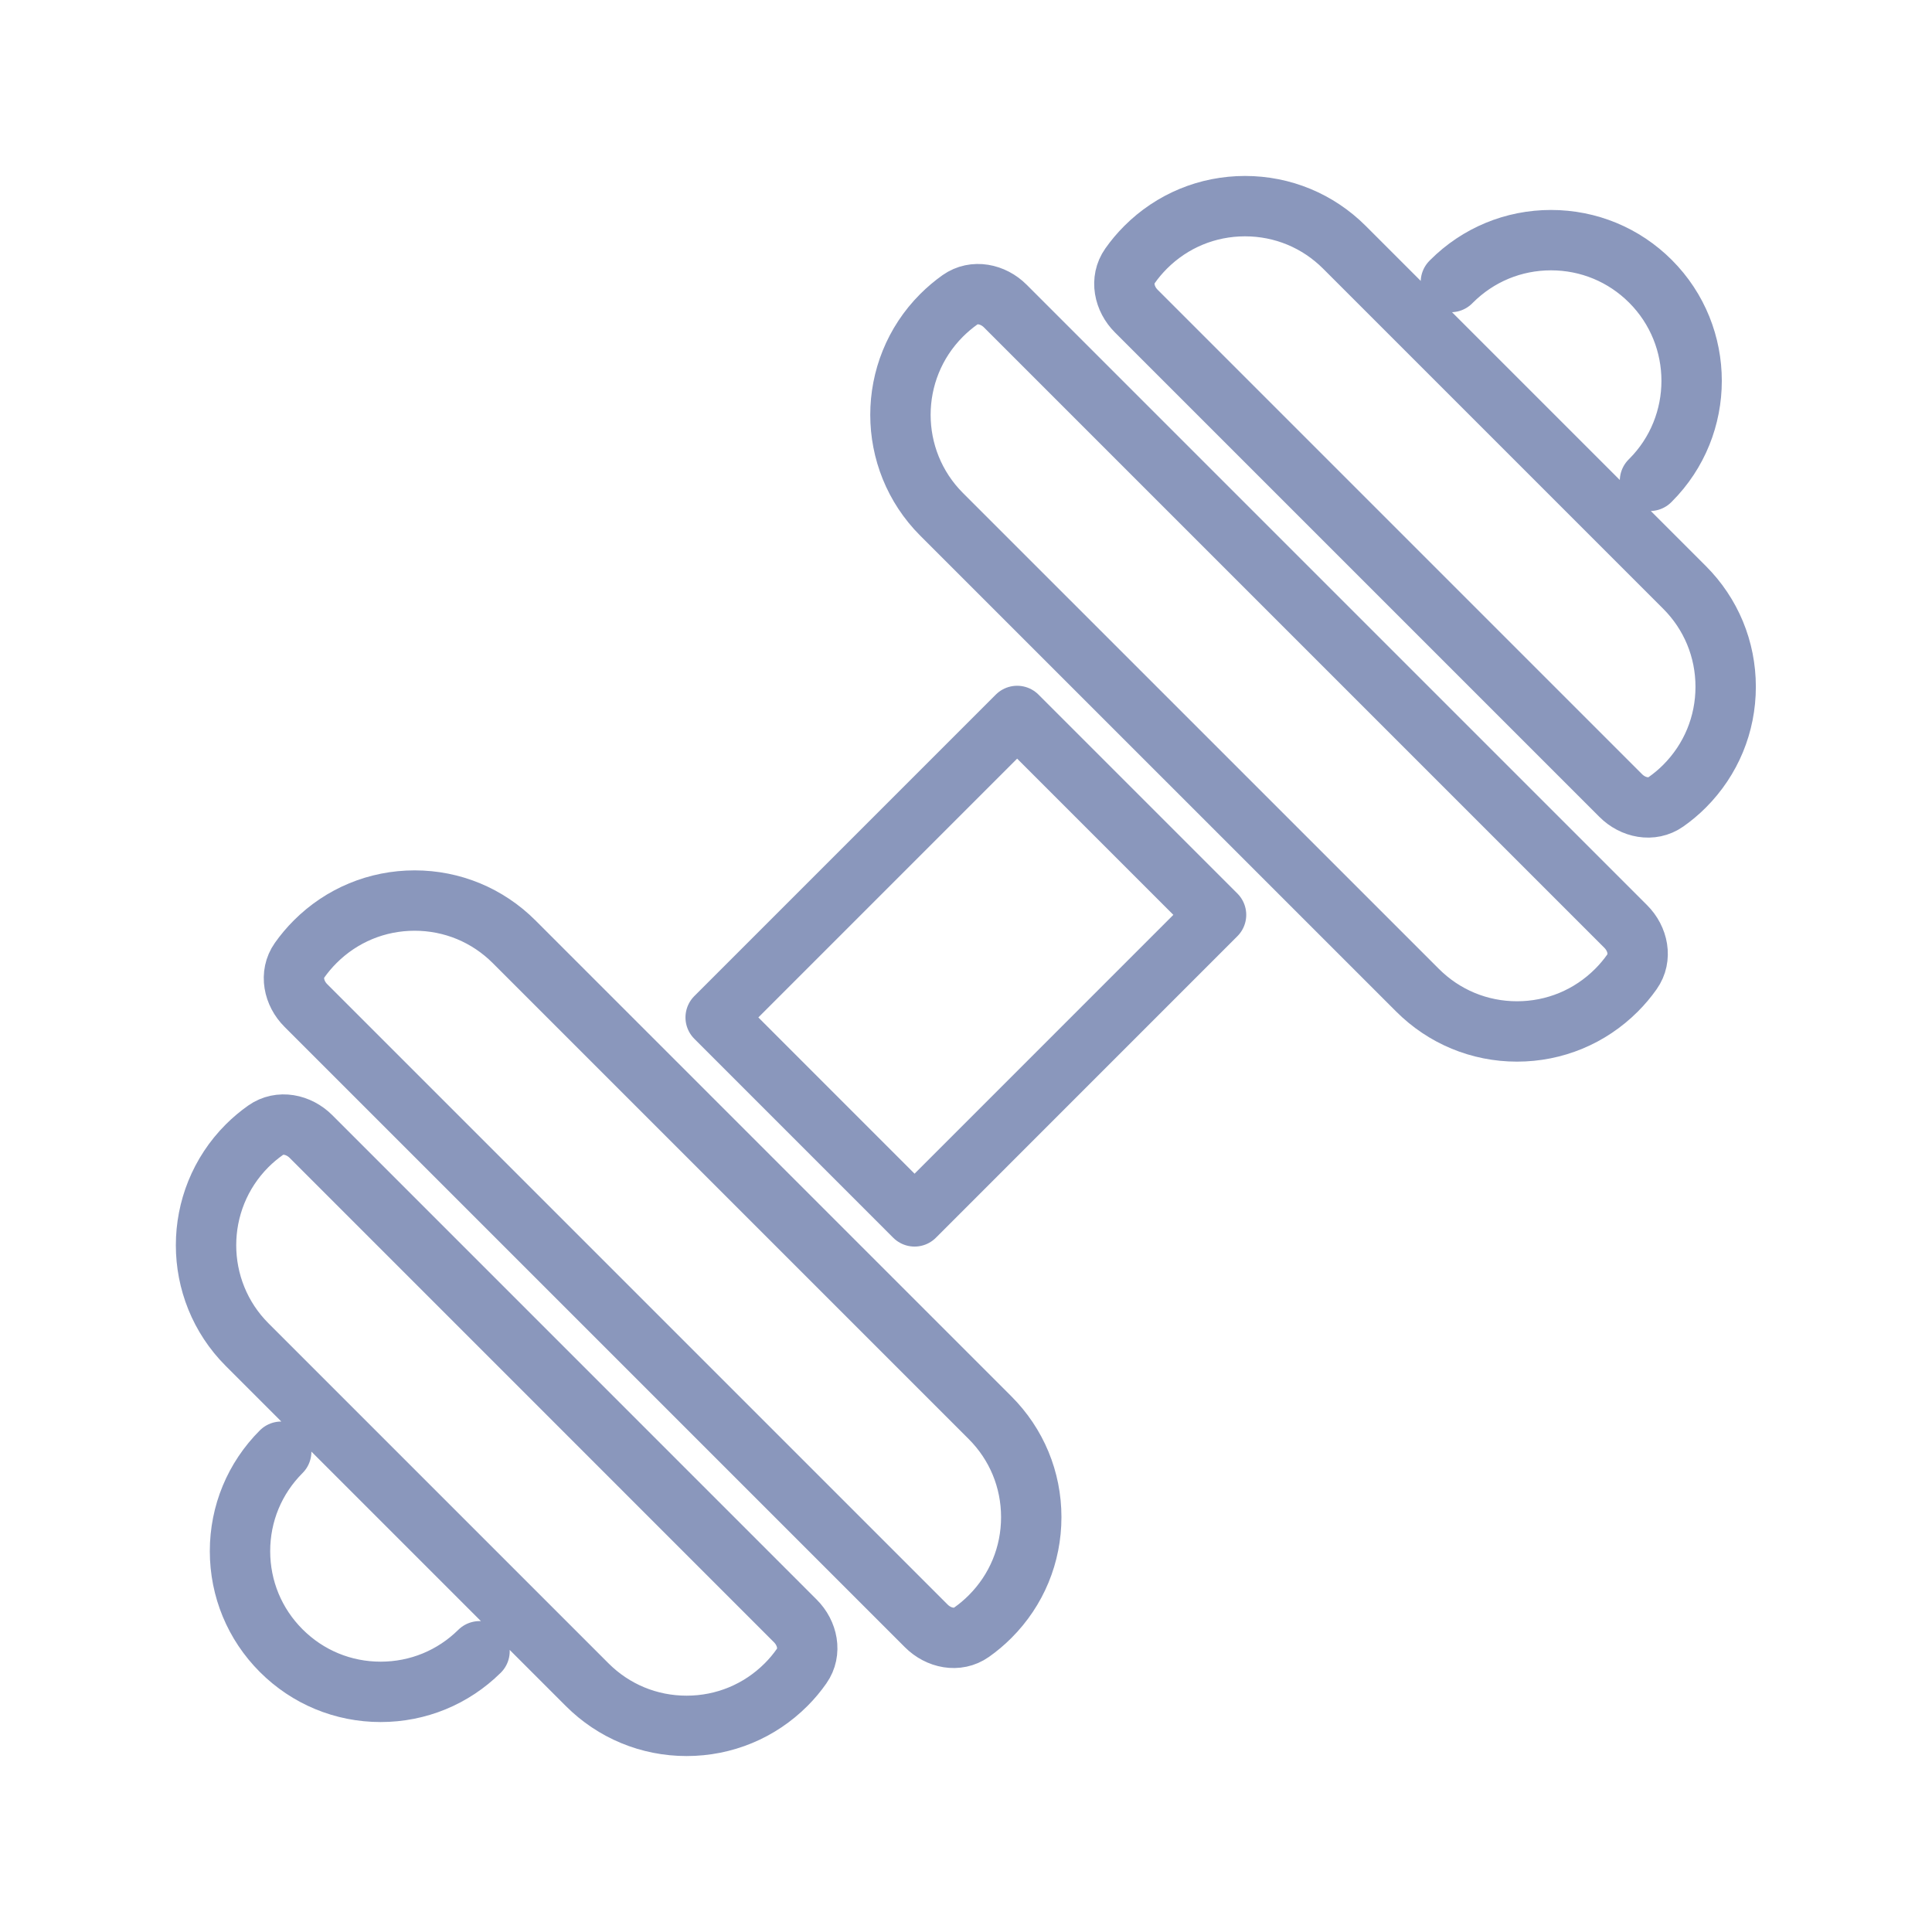 <svg width="40" height="40" viewBox="0 0 40 40" fill="none" xmlns="http://www.w3.org/2000/svg">
<path d="M5.822 30.056C5.272 30.606 4.969 31.337 4.969 32.115C4.969 32.893 5.272 33.625 5.822 34.175C6.372 34.725 7.103 35.028 7.881 35.028C8.653 35.028 9.379 34.73 9.928 34.188M34.161 9.955L34.172 9.944C35.307 8.809 35.307 6.961 34.172 5.825C33.622 5.275 32.89 4.972 32.112 4.972C31.334 4.972 30.603 5.275 30.053 5.825L30.039 5.839M5.117 23.721C3.982 24.857 3.982 26.705 5.117 27.84L12.156 34.879C12.706 35.429 13.437 35.732 14.215 35.732C14.993 35.732 15.725 35.429 16.275 34.879C16.394 34.76 16.501 34.632 16.597 34.495C16.803 34.202 16.72 33.812 16.466 33.559L6.437 23.529C6.183 23.276 5.792 23.193 5.499 23.4C5.363 23.496 5.235 23.603 5.117 23.721ZM34.875 12.16C35.425 12.71 35.728 13.441 35.728 14.219C35.728 14.997 35.425 15.728 34.875 16.279C34.757 16.397 34.629 16.504 34.493 16.6C34.199 16.807 33.808 16.724 33.555 16.47L23.526 6.441C23.272 6.188 23.189 5.798 23.395 5.505C23.491 5.368 23.599 5.24 23.718 5.121C24.267 4.571 24.999 4.268 25.777 4.268C26.555 4.268 27.286 4.571 27.836 5.121L34.875 12.16ZM10.644 19.498C10.094 18.948 9.362 18.645 8.585 18.645C7.807 18.645 7.075 18.948 6.525 19.498C6.406 19.617 6.298 19.745 6.202 19.881C5.996 20.174 6.079 20.565 6.333 20.818L19.178 33.663C19.432 33.917 19.823 34 20.116 33.793C20.252 33.697 20.38 33.589 20.498 33.471C21.048 32.921 21.351 32.189 21.351 31.411C21.351 30.633 21.048 29.902 20.498 29.352L10.644 19.498ZM19.494 6.529C18.359 7.665 18.359 9.512 19.494 10.648L29.348 20.501C29.898 21.051 30.63 21.355 31.408 21.355C32.185 21.355 32.917 21.052 33.467 20.502C33.585 20.384 33.693 20.256 33.788 20.121C33.996 19.827 33.913 19.436 33.659 19.182L20.814 6.337C20.56 6.083 20.169 6 19.875 6.207C19.74 6.303 19.612 6.411 19.494 6.529ZM18.935 25.184L14.817 21.065L21.059 14.823L25.177 18.941L18.935 25.184Z" stroke="#8A97BC" stroke-width="1.25" stroke-linecap="round" stroke-linejoin="round"/>
</svg>
